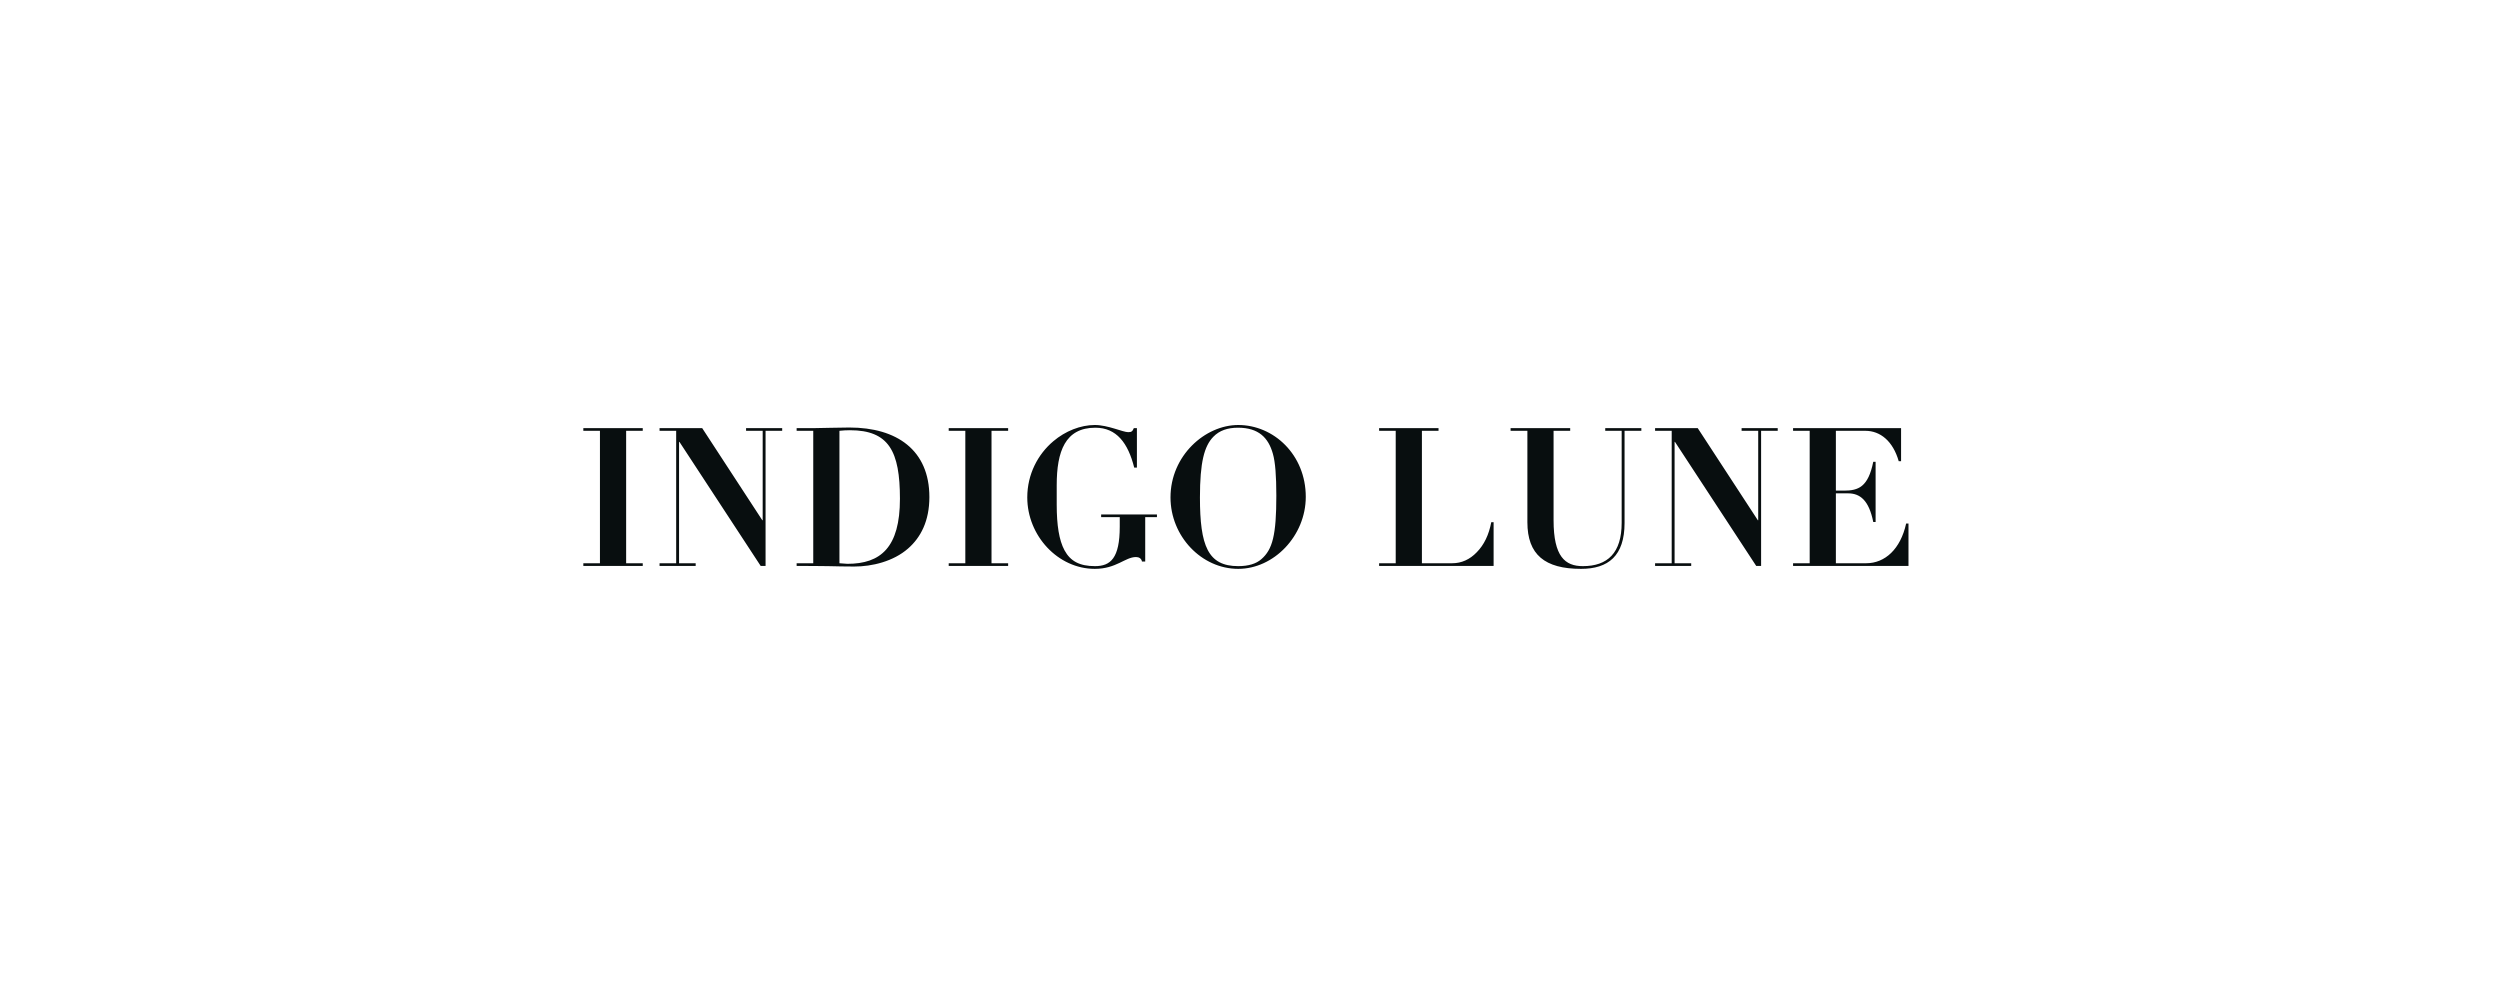 <svg xmlns="http://www.w3.org/2000/svg" fill="none" viewBox="0 0 300 120" height="120" width="300">
<path fill="#080E0F" d="M70 51.372V51.697H71.994V67.589H70V67.914H77.13V67.589H75.137V51.697H77.13V51.372H70ZM79.146 51.372V51.697H81.14V67.589H79.146V67.914H83.481V67.589H81.487V53.021H81.53L91.283 67.914H91.868V51.697H93.862V51.372H89.528V51.697H91.522V62.431H91.478L84.261 51.372L79.146 51.372ZM111.526 59.643C111.526 54.02 107.625 51.302 101.925 51.302C101.101 51.302 98.132 51.372 97.872 51.372H95.596V51.697H97.59V67.589H95.596V67.914C96.853 67.914 98.132 67.914 99.389 67.937C100.429 67.961 101.47 67.984 102.51 67.984C104.634 67.984 107.191 67.38 108.969 65.823C110.486 64.499 111.526 62.524 111.526 59.643H111.526ZM100.733 51.697C101.15 51.651 101.57 51.627 101.99 51.627C106.671 51.627 107.993 54.16 107.993 59.852C107.993 65.707 105.674 67.659 101.686 67.659L100.733 67.589V51.697ZM113.845 51.372V51.697H115.839V67.589H113.845V67.914H120.976V67.589H118.982V51.697H120.976V51.372H113.845ZM135.388 51.86C134.738 51.86 132.961 51 131.379 51C129.667 51 127.846 51.72 126.394 52.952C124.552 54.508 123.273 56.901 123.273 59.689C123.273 64.29 126.957 68.263 131.379 68.263C133.958 68.263 135.02 66.845 136.32 66.845C136.667 66.845 136.971 67.008 137.036 67.38H137.426V62.059H138.834V61.734H132.137V62.059H134.37V63.198C134.37 66.985 133.264 67.937 131.4 67.937C129.58 67.937 128.453 67.356 127.738 66.032C127.087 64.824 126.806 63.012 126.806 60.572V58.226C126.806 54.16 127.824 51.325 131.444 51.325C133.98 51.325 135.367 53.161 136.104 56.111H136.429V51.372H136.06C135.908 51.743 135.8 51.86 135.388 51.86H135.388ZM156.693 59.62C156.693 54.578 152.857 51 148.587 51C144.621 51 140.46 54.671 140.46 59.689C140.46 64.359 144.188 68.263 148.587 68.263C152.857 68.263 156.693 64.313 156.693 59.62ZM148.587 67.937C144.946 67.937 143.993 65.498 143.993 59.689C143.993 55.461 144.513 53.532 145.596 52.417C146.333 51.651 147.33 51.325 148.566 51.325C151.015 51.325 152.207 52.51 152.749 54.462C153.03 55.438 153.16 57.087 153.16 59.48C153.16 64.22 152.705 65.939 151.362 67.101C150.733 67.659 149.801 67.937 148.587 67.937V67.937ZM165.493 51.372V51.697H167.486V67.589H165.493V67.914H179.233V62.663H178.952C178.67 64.174 178.085 65.382 177.218 66.264C176.373 67.147 175.376 67.589 174.27 67.589H170.629V51.697H172.623V51.372H165.493V51.372ZM181.271 51.372V51.697H183.286V62.663C183.286 66.567 185.389 68.263 189.723 68.263C192.996 68.263 194.947 66.706 194.947 62.756V51.697H196.962V51.372H192.628V51.697H194.6V62.733C194.6 66.358 192.909 67.937 189.94 67.937C187.816 67.937 186.429 66.799 186.429 62.431V51.697H188.423V51.372H181.271V51.372ZM198.61 51.372V51.697H200.604V67.589H198.61V67.914H202.945V67.589H200.951V53.021H200.994L210.747 67.914H211.332V51.697H213.326V51.372H208.992V51.697H210.985V62.431H210.942L203.725 51.372L198.61 51.372ZM215.168 51.372V51.697H217.162V67.589H215.168V67.914H229.018V62.826H228.736C228.064 65.893 226.2 67.589 223.946 67.589H220.305V59.202H221.779C223.188 59.202 224.271 60.015 224.791 62.64H225.073V55.414H224.791C224.184 58.435 223.014 58.876 221.28 58.876H220.305V51.697H223.838C225.637 51.697 227.154 52.928 227.847 55.345H228.129V51.372H215.168V51.372Z"></path>
</svg>

